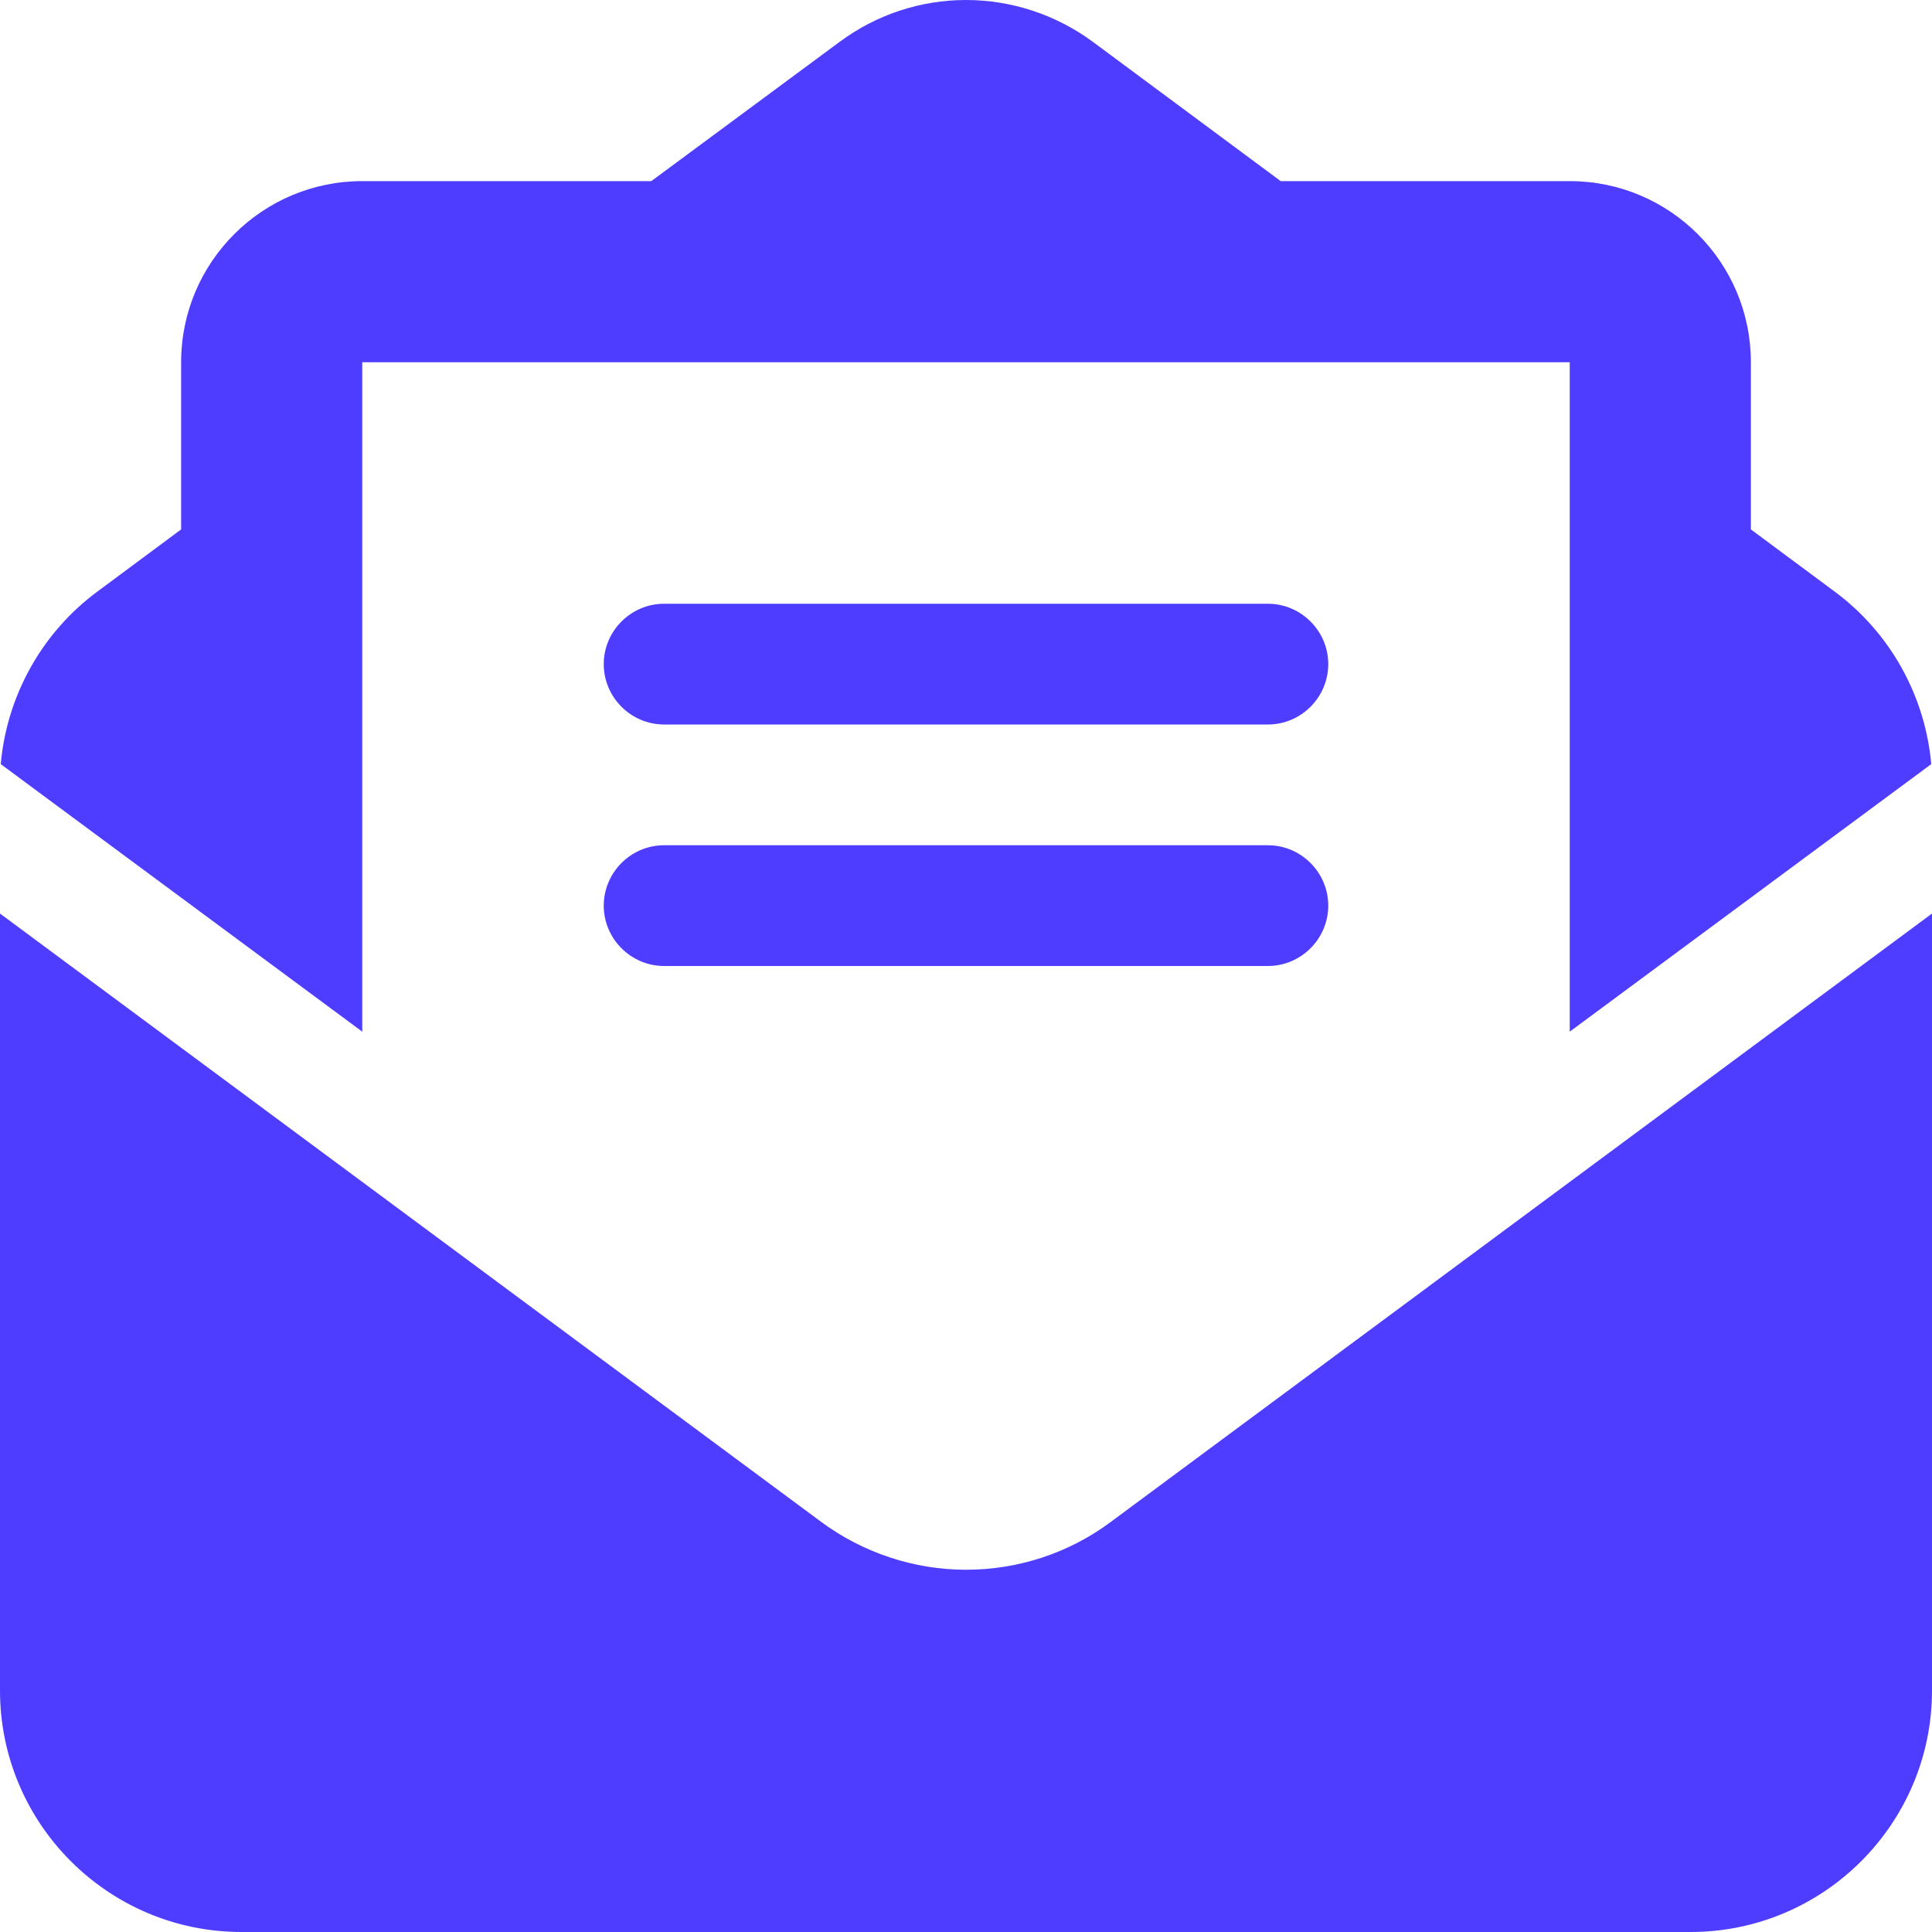 <?xml version="1.0" encoding="UTF-8"?>
<svg id="Laag_1" xmlns="http://www.w3.org/2000/svg" viewBox="0 0 512 512">
  <defs>
    <style>
      .cls-1 {
        fill: #4e3dff;
      }
    </style>
  </defs>
  <path class="cls-1" d="M215.4,96h-119.4v177.4L.2,202.5c1.6-18.1,10.9-34.9,25.7-45.8l22.1-16.4v-44.3c0-26.5,21.5-48,48-48h76.6l49.9-36.9c9.7-7.2,21.4-11.1,33.5-11.1s23.8,3.9,33.5,11l49.9,37h76.6c26.5,0,48,21.5,48,48v44.3l22.1,16.4c14.8,10.9,24.1,27.7,25.7,45.8l-95.8,70.9V96h-200.7.1ZM0,448v-205.9l217.6,161.2c11.1,8.2,24.6,12.7,38.4,12.7s27.3-4.4,38.4-12.7l217.6-161.2v205.9h0c0,35.3-28.7,64-64,64H64c-35.3,0-64-28.7-64-64h0ZM176,160h160c8.8,0,16,7.2,16,16s-7.2,16-16,16h-160c-8.8,0-16-7.2-16-16s7.2-16,16-16ZM176,224h160c8.8,0,16,7.2,16,16s-7.2,16-16,16h-160c-8.8,0-16-7.2-16-16s7.2-16,16-16Z"/>
</svg>